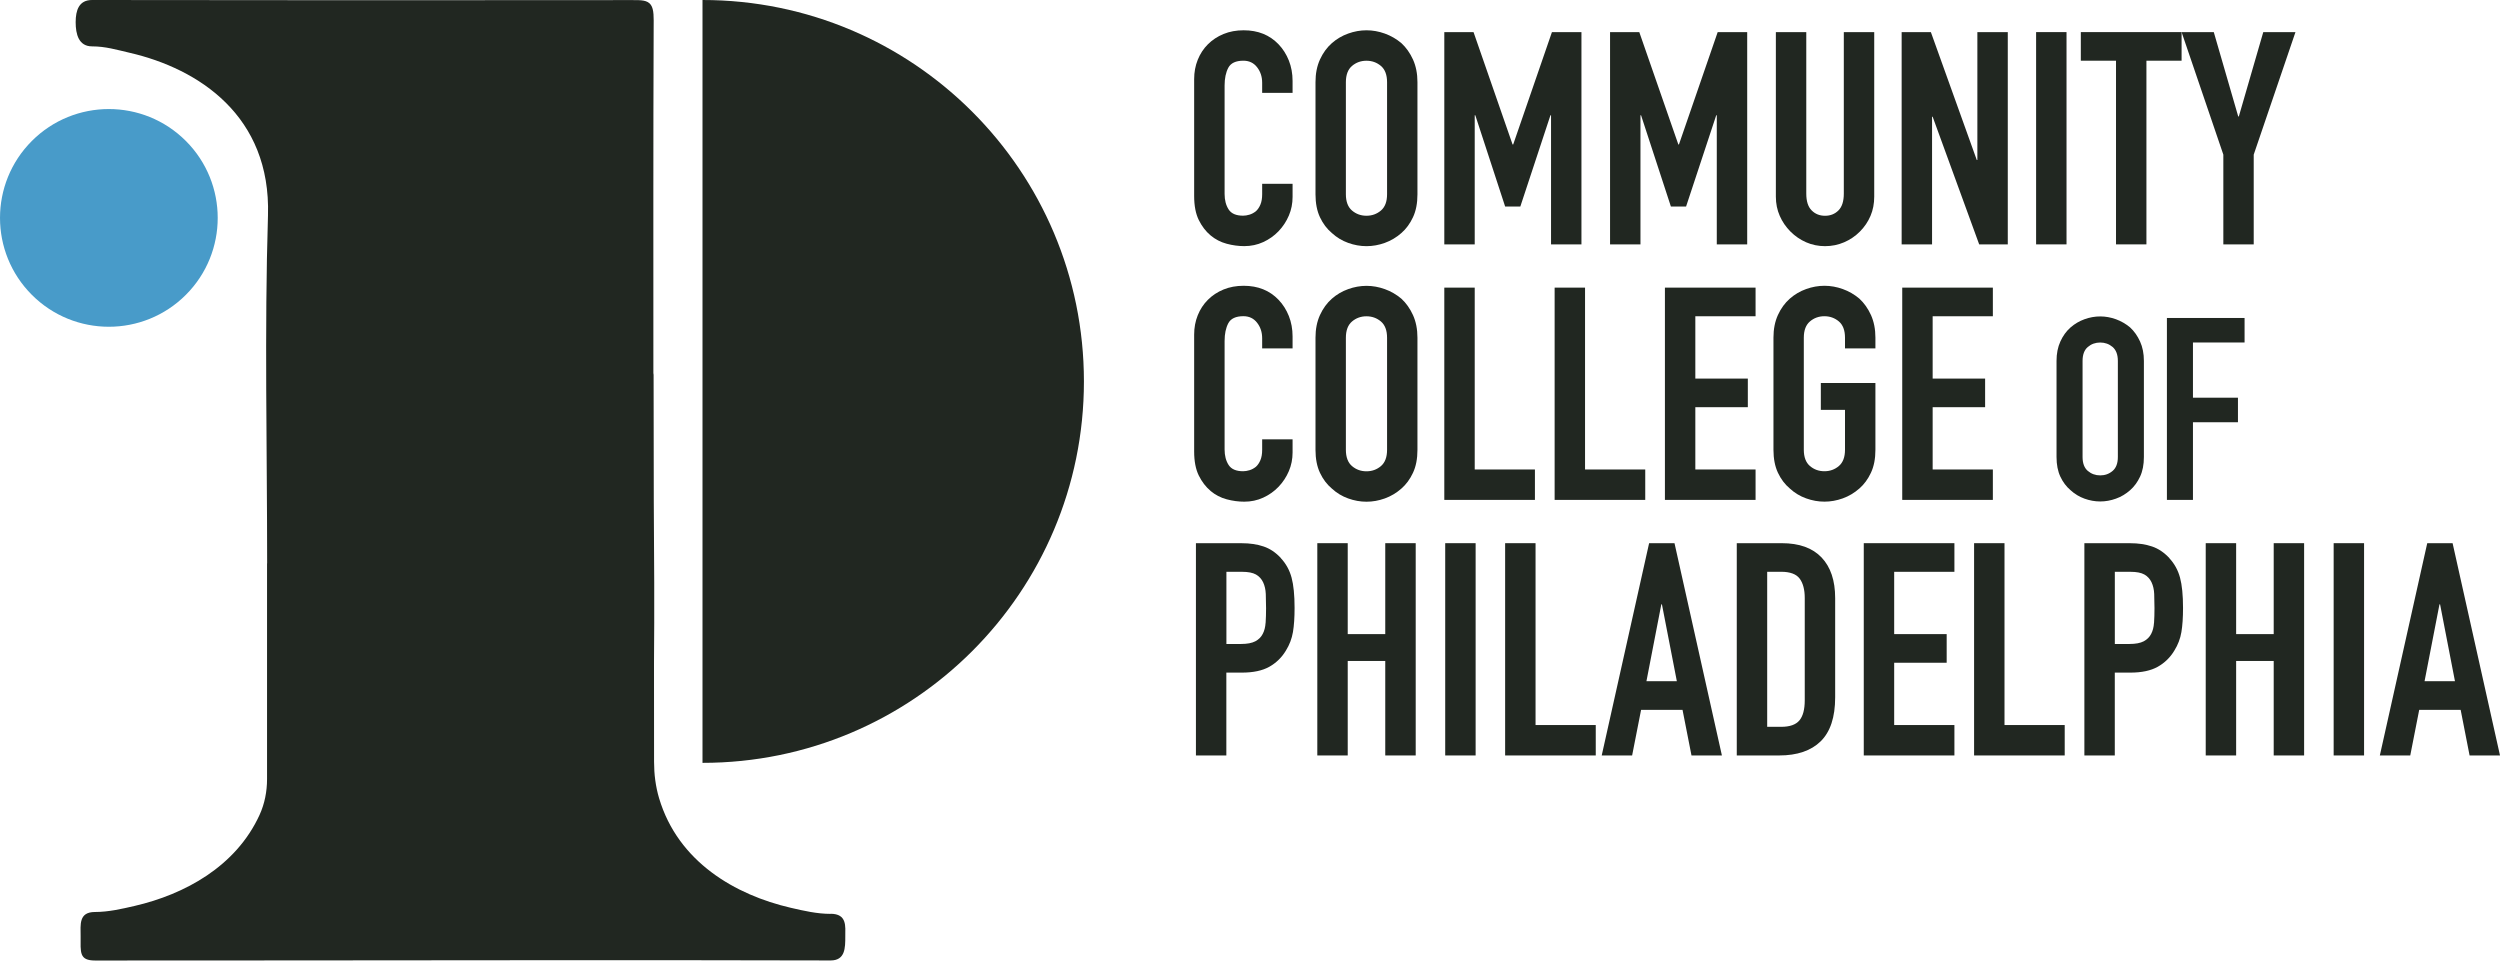 <?xml version="1.0" encoding="UTF-8"?>
<svg id="Layer_1" data-name="Layer 1" xmlns="http://www.w3.org/2000/svg" viewBox="0 0 800.61 307.63">
  <defs>
    <style>
      .cls-1 {
        fill: #212721;
      }

      .cls-2 {
        fill: #489bc9;
      }
    </style>
  </defs>
  <path class="cls-1" d="m224.97,0v244.3c67.46,0,122.15-54.69,122.15-122.15S292.43,0,224.97,0Z"/>
  <circle class="cls-2" cx="34.86" cy="69.78" r="34.86" transform="translate(-39.13 45.09) rotate(-45)"/>
  <path class="cls-1" d="m265.96,292.66c-4.28,0-8.56-.98-12.74-1.95-17.71-4.1-36.06-14.65-42.15-35.08-1.12-3.78-1.61-7.71-1.61-11.65,0-10.56-.02-21.12-.02-31.67.16-17.21.05-34.43-.07-51.65-.02-13.54-.02-27.07-.06-40.61,0-.18-.05-.38-.07-.57,0-36.93-.06-73.86.09-110.79.01-2.99.14-5.62-.89-7.12-1.1-1.56-3.12-1.54-5.89-1.54C144.87.09,87.18.1,29.49,0c-4.21,0-5.26,3.28-5.26,7.11s.97,7.74,5.25,7.74,7.89,1.09,12.07,2.06c22.09,5.11,45.24,20.2,44.27,52.05-1.14,37.12-.27,74.3-.27,111.46h-.03c0,23.02,0,46.04,0,69.06,0,3.97-.76,7.92-2.41,11.52-7.6,16.56-24.05,25.42-39.96,29.11-4.18.97-8.45,1.95-12.74,1.95-5.27,0-4.59,4.14-4.59,7.7,0,5.24-.52,7.84,4.65,7.84,19.36,0,60.45-.03,61.75-.03,57.69-.06,116.07-.14,173.76.01,4.72.01,4.72-4.02,4.72-7.73,0-3.17.62-7.22-4.74-7.22Z"/>
  <path class="cls-1" d="m387.68,75.39c1.53,1.27,3.25,2.16,5.16,2.67,1.91.51,3.79.76,5.63.76,2.16,0,4.19-.43,6.06-1.29,1.88-.86,3.52-2.02,4.92-3.48,1.4-1.47,2.5-3.14,3.3-5.02.8-1.87,1.19-3.87,1.19-5.97v-4.2h-9.74v3.34c0,1.34-.19,2.45-.57,3.34-.38.89-.86,1.59-1.43,2.1-.64.51-1.32.88-2.05,1.1-.73.22-1.42.33-2.06.33-2.22,0-3.77-.66-4.63-2-.86-1.33-1.29-2.99-1.29-4.96V27.37c0-2.29.4-4.18,1.19-5.68.8-1.5,2.41-2.25,4.83-2.25,1.84,0,3.31.7,4.39,2.1,1.09,1.4,1.62,3.05,1.62,4.96v3.25h9.74v-3.82c0-2.36-.4-4.54-1.19-6.54-.8-2-1.9-3.74-3.3-5.2-2.86-2.99-6.58-4.49-11.17-4.49-2.36,0-4.5.39-6.45,1.19-1.94.8-3.61,1.9-5.01,3.3-1.4,1.4-2.48,3.05-3.25,4.96-.77,1.91-1.15,3.98-1.15,6.2v37.43c0,3.12.5,5.68,1.48,7.68.99,2,2.24,3.64,3.77,4.92Z"/>
  <path class="cls-1" d="m448.78,13.81c-1.59-1.34-3.36-2.36-5.3-3.06-1.94-.7-3.9-1.05-5.87-1.05s-3.93.35-5.87,1.05c-1.95.7-3.68,1.72-5.21,3.06-1.59,1.4-2.86,3.15-3.82,5.25-.96,2.1-1.43,4.52-1.43,7.26v35.9c0,2.87.48,5.32,1.43,7.35.96,2.04,2.22,3.72,3.82,5.06,1.53,1.4,3.26,2.45,5.21,3.15,1.94.7,3.9,1.05,5.87,1.05s3.93-.35,5.87-1.05c1.94-.7,3.71-1.75,5.3-3.15,1.53-1.33,2.77-3.02,3.72-5.06.96-2.04,1.43-4.49,1.43-7.35V26.32c0-2.73-.48-5.16-1.43-7.26-.96-2.1-2.2-3.85-3.72-5.25Zm-4.58,48.41c0,2.36-.66,4.09-1.96,5.2-1.31,1.11-2.85,1.67-4.64,1.67s-3.32-.56-4.63-1.67c-1.3-1.11-1.96-2.85-1.96-5.2V26.32c0-2.36.66-4.09,1.96-5.2,1.31-1.11,2.85-1.67,4.63-1.67s3.32.56,4.64,1.67c1.3,1.11,1.96,2.85,1.96,5.2v35.9Z"/>
  <polygon class="cls-1" points="472.27 36.92 472.46 36.92 482.01 66.13 486.88 66.13 496.52 36.92 496.71 36.92 496.71 78.26 506.45 78.26 506.45 10.28 497 10.28 484.59 46.27 484.39 46.27 471.89 10.28 462.53 10.28 462.53 78.26 472.27 78.26 472.27 36.92"/>
  <polygon class="cls-1" points="525.35 36.92 525.54 36.92 535.09 66.13 539.96 66.13 549.61 36.92 549.79 36.92 549.79 78.26 559.53 78.26 559.53 10.28 550.08 10.28 537.67 46.27 537.48 46.27 524.97 10.28 515.61 10.28 515.61 78.26 525.35 78.26 525.35 36.92"/>
  <path class="cls-1" d="m573.38,74.15c1.47,1.47,3.14,2.61,5.02,3.44,1.88.82,3.9,1.24,6.06,1.24s4.2-.42,6.11-1.24c1.92-.83,3.6-1.97,5.06-3.44s2.59-3.13,3.39-5.02c.8-1.87,1.19-3.93,1.19-6.16V10.28h-9.74v51.75c0,2.42-.57,4.21-1.71,5.35-1.15,1.15-2.58,1.72-4.3,1.72s-3.15-.57-4.29-1.72c-1.15-1.14-1.72-2.93-1.72-5.35V10.28h-9.74v52.7c0,2.23.42,4.28,1.25,6.16.82,1.88,1.97,3.55,3.43,5.02Z"/>
  <polygon class="cls-1" points="618.73 37.39 618.92 37.39 633.82 78.26 642.98 78.26 642.98 10.28 633.24 10.28 633.24 51.24 633.05 51.24 618.35 10.28 608.99 10.28 608.99 78.26 618.73 78.26 618.73 37.39"/>
  <rect class="cls-1" x="652.05" y="10.28" width="9.74" height="67.98"/>
  <polygon class="cls-1" points="677.64 78.26 687.38 78.26 687.38 19.44 698.64 19.44 698.64 10.28 666.37 10.28 666.37 19.44 677.64 19.44 677.64 78.26"/>
  <polygon class="cls-1" points="712.01 78.26 721.74 78.26 721.74 49.52 735.11 10.28 724.8 10.28 716.97 37.3 716.78 37.3 708.95 10.28 698.64 10.28 712.01 49.52 712.01 78.26"/>
  <path class="cls-1" d="m387.68,157.23c1.53,1.27,3.25,2.16,5.16,2.67,1.91.51,3.79.76,5.63.76,2.16,0,4.19-.43,6.06-1.29,1.88-.86,3.52-2.02,4.92-3.48,1.4-1.47,2.5-3.14,3.3-5.02.8-1.87,1.19-3.87,1.19-5.97v-4.2h-9.74v3.34c0,1.34-.19,2.45-.57,3.34-.38.89-.86,1.59-1.43,2.1-.64.51-1.32.88-2.05,1.1-.73.22-1.42.33-2.06.33-2.22,0-3.77-.67-4.63-2-.86-1.33-1.29-2.99-1.29-4.96v-34.76c0-2.29.4-4.18,1.19-5.68.8-1.5,2.41-2.25,4.83-2.25,1.84,0,3.31.7,4.39,2.1,1.09,1.4,1.62,3.05,1.62,4.96v3.25h9.74v-3.82c0-2.36-.4-4.54-1.19-6.54-.8-2-1.9-3.74-3.3-5.2-2.86-2.99-6.58-4.49-11.17-4.49-2.36,0-4.5.39-6.45,1.19-1.94.8-3.61,1.9-5.01,3.3-1.4,1.4-2.48,3.05-3.25,4.96-.77,1.91-1.15,3.98-1.15,6.2v37.43c0,3.12.5,5.68,1.48,7.68.99,2,2.24,3.64,3.77,4.92Z"/>
  <path class="cls-1" d="m448.78,95.65c-1.59-1.34-3.36-2.36-5.3-3.06-1.94-.7-3.9-1.05-5.87-1.05s-3.93.35-5.87,1.05c-1.95.7-3.68,1.72-5.21,3.06-1.59,1.4-2.86,3.15-3.82,5.25-.96,2.1-1.43,4.52-1.43,7.26v35.9c0,2.87.48,5.32,1.43,7.35.96,2.04,2.22,3.72,3.82,5.06,1.53,1.41,3.26,2.45,5.21,3.15,1.94.7,3.9,1.05,5.87,1.05s3.93-.35,5.87-1.05c1.94-.7,3.71-1.75,5.3-3.15,1.53-1.33,2.77-3.02,3.72-5.06.96-2.04,1.43-4.49,1.43-7.35v-35.9c0-2.73-.48-5.16-1.43-7.26-.96-2.1-2.2-3.85-3.72-5.25Zm-4.58,48.41c0,2.36-.66,4.09-1.96,5.2-1.31,1.11-2.85,1.67-4.64,1.67s-3.32-.56-4.63-1.67c-1.3-1.11-1.96-2.85-1.96-5.2v-35.9c0-2.36.66-4.09,1.96-5.2,1.31-1.11,2.85-1.67,4.63-1.67s3.32.56,4.64,1.67c1.3,1.11,1.96,2.85,1.96,5.2v35.9Z"/>
  <polygon class="cls-1" points="491.55 150.35 472.27 150.35 472.27 92.11 462.53 92.11 462.53 160.09 491.55 160.09 491.55 150.35"/>
  <polygon class="cls-1" points="497.86 92.11 497.86 160.09 526.88 160.09 526.88 150.35 507.6 150.35 507.6 92.11 497.86 92.11"/>
  <polygon class="cls-1" points="562.21 101.28 562.21 92.11 533.18 92.11 533.18 160.09 562.21 160.09 562.21 150.35 542.92 150.35 542.92 130.4 559.73 130.4 559.73 121.24 542.92 121.24 542.92 101.28 562.21 101.28"/>
  <path class="cls-1" d="m600.59,144.05v-21.39h-17.48v8.59h7.74v12.79c0,2.36-.66,4.09-1.96,5.2-1.31,1.11-2.85,1.67-4.64,1.67s-3.32-.56-4.63-1.67c-1.3-1.11-1.96-2.85-1.96-5.2v-35.9c0-2.36.66-4.09,1.96-5.2,1.31-1.11,2.85-1.67,4.63-1.67s3.32.56,4.64,1.67c1.3,1.11,1.96,2.85,1.96,5.2v3.44h9.74v-3.44c0-2.73-.48-5.16-1.43-7.26-.96-2.1-2.2-3.85-3.72-5.25-1.59-1.34-3.36-2.36-5.3-3.06-1.94-.7-3.9-1.05-5.87-1.05s-3.93.35-5.87,1.05c-1.95.7-3.68,1.72-5.21,3.06-1.59,1.4-2.86,3.15-3.82,5.25-.96,2.1-1.43,4.52-1.43,7.26v35.9c0,2.87.48,5.32,1.43,7.35.96,2.04,2.22,3.72,3.82,5.06,1.53,1.41,3.26,2.45,5.21,3.15,1.94.7,3.9,1.05,5.87,1.05s3.93-.35,5.87-1.05c1.94-.7,3.71-1.75,5.3-3.15,1.53-1.33,2.77-3.02,3.72-5.06.96-2.04,1.43-4.49,1.43-7.35Z"/>
  <polygon class="cls-1" points="638.2 101.28 638.2 92.11 609.18 92.11 609.18 160.09 638.2 160.09 638.2 150.35 618.92 150.35 618.92 130.4 635.72 130.4 635.72 121.24 618.92 121.24 618.92 101.28 638.2 101.28"/>
  <path class="cls-1" d="m672.58,160.59c1.69,0,3.37-.3,5.03-.9,1.67-.59,3.18-1.5,4.54-2.7,1.31-1.15,2.37-2.59,3.19-4.34.82-1.75,1.23-3.85,1.23-6.3v-30.77c0-2.35-.41-4.42-1.23-6.22-.82-1.8-1.88-3.3-3.19-4.51-1.36-1.14-2.88-2.01-4.54-2.62-1.66-.6-3.34-.9-5.03-.9s-3.37.3-5.03.9c-1.66.6-3.15,1.48-4.46,2.62-1.36,1.2-2.45,2.7-3.27,4.51-.82,1.8-1.23,3.87-1.23,6.22v30.77c0,2.45.41,4.56,1.23,6.3.82,1.75,1.91,3.19,3.27,4.34,1.31,1.2,2.8,2.1,4.46,2.7,1.67.6,3.34.9,5.03.9Zm-5.65-45.01c0-2.02.56-3.51,1.68-4.46,1.11-.95,2.44-1.43,3.97-1.43s2.85.48,3.97,1.43c1.11.96,1.68,2.44,1.68,4.46v30.77c0,2.02-.56,3.51-1.68,4.46-1.12.96-2.44,1.43-3.97,1.43s-2.85-.48-3.97-1.43c-1.12-.95-1.68-2.44-1.68-4.46v-30.77Z"/>
  <polygon class="cls-1" points="716.69 127.36 702.28 127.36 702.28 109.68 718.81 109.68 718.81 101.83 693.94 101.83 693.94 160.09 702.28 160.09 702.28 135.22 716.69 135.22 716.69 127.36"/>
  <path class="cls-1" d="m410.21,178.73c-1.65-1.78-3.5-3.03-5.54-3.72-2.04-.7-4.39-1.05-7.07-1.05h-14.61v67.98h9.74v-26.54h4.96c3.63,0,6.56-.62,8.78-1.86,2.22-1.25,4.01-2.98,5.34-5.21,1.15-1.84,1.89-3.82,2.25-5.92.35-2.1.52-4.68.52-7.73,0-4.07-.32-7.31-.96-9.69-.64-2.38-1.78-4.47-3.44-6.25Zm-4.91,20.72c-.1,1.4-.4,2.58-.91,3.54-.51,1.02-1.31,1.81-2.38,2.38-1.09.57-2.61.86-4.58.86h-4.68v-23.11h5.06c1.91,0,3.38.29,4.4.86,1.01.58,1.77,1.4,2.29,2.48.51,1.08.8,2.34.86,3.77.06,1.43.09,2.95.09,4.54,0,1.72-.05,3.28-.14,4.68Z"/>
  <polygon class="cls-1" points="443.62 203.07 431.6 203.07 431.6 173.95 421.86 173.95 421.86 241.93 431.6 241.93 431.6 211.67 443.62 211.67 443.62 241.93 453.37 241.93 453.37 173.95 443.62 173.95 443.62 203.07"/>
  <rect class="cls-1" x="462.82" y="173.95" width="9.74" height="67.98"/>
  <polygon class="cls-1" points="491.75 173.95 482.01 173.95 482.01 241.93 511.03 241.93 511.03 232.19 491.75 232.19 491.75 173.95"/>
  <path class="cls-1" d="m528.12,173.95l-15.18,67.98h9.74l2.87-14.61h13.27l2.87,14.61h9.74l-15.18-67.98h-8.12Zm-.86,44.21l4.77-24.63h.19l4.78,24.63h-9.74Z"/>
  <path class="cls-1" d="m570.61,173.95h-14.42v67.98h13.56c5.79,0,10.23-1.51,13.31-4.53,3.09-3.03,4.64-7.72,4.64-14.09v-31.79c0-5.6-1.45-9.93-4.35-12.99-2.9-3.05-7.15-4.58-12.75-4.58Zm7.35,50.32c0,2.93-.57,5.08-1.71,6.44-1.15,1.37-3.09,2.05-5.83,2.05h-4.49v-49.65h4.49c2.86,0,4.84.74,5.92,2.2,1.08,1.46,1.62,3.53,1.62,6.2v32.75Z"/>
  <polygon class="cls-1" points="596.86 241.93 625.89 241.93 625.89 232.19 606.6 232.19 606.6 212.24 623.41 212.24 623.41 203.07 606.6 203.07 606.6 183.12 625.89 183.12 625.89 173.95 596.86 173.95 596.86 241.93"/>
  <polygon class="cls-1" points="641.93 173.95 632.19 173.95 632.19 241.93 661.21 241.93 661.21 232.19 641.93 232.19 641.93 173.95"/>
  <path class="cls-1" d="m694.73,178.73c-1.66-1.78-3.5-3.03-5.54-3.72-2.04-.7-4.39-1.05-7.07-1.05h-14.61v67.98h9.74v-26.54h4.96c3.63,0,6.56-.62,8.78-1.86,2.22-1.25,4.01-2.98,5.34-5.21,1.15-1.84,1.9-3.82,2.25-5.92.35-2.1.52-4.68.52-7.73,0-4.07-.32-7.31-.96-9.69-.64-2.38-1.78-4.47-3.44-6.25Zm-4.92,20.72c-.1,1.4-.4,2.58-.91,3.54-.51,1.02-1.31,1.81-2.38,2.38-1.09.57-2.61.86-4.58.86h-4.68v-23.11h5.06c1.91,0,3.38.29,4.4.86,1.01.58,1.78,1.4,2.29,2.48.51,1.08.8,2.34.86,3.77.06,1.43.09,2.95.09,4.54,0,1.72-.05,3.28-.14,4.68Z"/>
  <polygon class="cls-1" points="728.14 203.07 716.11 203.07 716.11 173.95 706.37 173.95 706.37 241.93 716.11 241.93 716.11 211.67 728.14 211.67 728.14 241.93 737.88 241.93 737.88 173.95 728.14 173.95 728.14 203.07"/>
  <rect class="cls-1" x="747.34" y="173.95" width="9.74" height="67.98"/>
  <path class="cls-1" d="m785.43,173.95h-8.12l-15.18,67.98h9.74l2.87-14.61h13.27l2.86,14.61h9.74l-15.18-67.98Zm-8.98,44.21l4.78-24.63h.19l4.77,24.63h-9.74Z"/>
</svg>